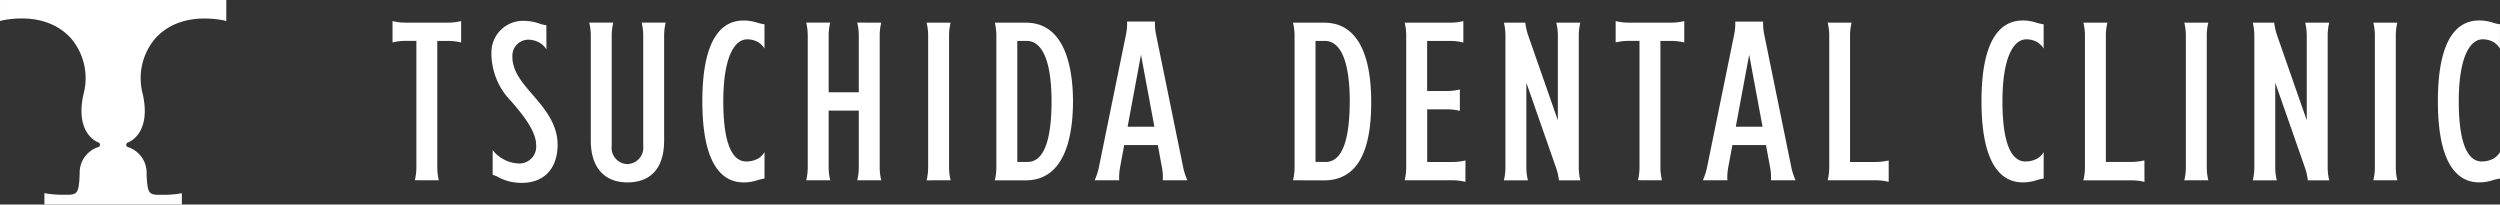 <svg xmlns="http://www.w3.org/2000/svg" width="236.01" height="19.31" viewBox="0 0 236.01 19.31"><rect x="0" y="0" width="236.01" height="19.31" fill="#333333" stroke="none"/><defs><style>.a{fill:#fff;}</style></defs><path class="a" d="M593.711,782.387a2.79,2.79,0,0,0-.4-.1c-2.443-.415-4.714.031-6.253,1.676a5.792,5.792,0,0,0-1.228,5.33c.822,3.728-1.315,4.52-1.406,4.552a.23.23,0,0,0-.157.222.233.233,0,0,0,.164.216,2.536,2.536,0,0,1,1.759,2.41,9.333,9.333,0,0,0,.087,1.253c.092.54.2.839.985.839h.667a9.531,9.531,0,0,0,1.588-.151V799.7H576.542v-1.072a9.532,9.532,0,0,0,1.588.151h.667c.785,0,.894-.3.985-.839a9.344,9.344,0,0,0,.087-1.253,2.536,2.536,0,0,1,1.759-2.41.23.23,0,0,0,.008-.438c-.09-.031-2.228-.823-1.406-4.552a5.788,5.788,0,0,0-1.228-5.33c-1.539-1.644-3.81-2.091-6.251-1.676a2.782,2.782,0,0,0-.4.1v-1.993h21.362Zm20.067,15.026a5.16,5.16,0,0,1-.147-1.166V784.258h1.085a5.16,5.16,0,0,1,1.166.147v-2.021a5.16,5.16,0,0,1-1.166.147h-4.144a5.16,5.16,0,0,1-1.166-.147V784.4a5.16,5.16,0,0,1,1.166-.147h1.085v12a5.222,5.222,0,0,1-.147,1.155Zm30.746-2.659a1.8,1.8,0,0,1-.631.623,2.321,2.321,0,0,1-1.1.26c-1.2,0-2.163-1.411-2.163-5.681,0-4.007.992-5.848,2.261-5.848a2.068,2.068,0,0,1,1,.251,1.8,1.8,0,0,1,.628.621v-2.293a4.148,4.148,0,0,1-.774-.183l.011.006a4.166,4.166,0,0,0-1.213-.18c-1.775,0-3.89,1.267-3.89,7.626s2.115,7.656,3.89,7.656a4.084,4.084,0,0,0,1.289-.2,4.088,4.088,0,0,1,.687-.157Zm29.121-4.781v.045h0c-.013,2.807-.575,7.4-4.456,7.4h-2.927a5.222,5.222,0,0,0,.147-1.162V783.7a5.158,5.158,0,0,0-.147-1.166h2.927c3.853,0,4.444,4.588,4.456,7.395h0Zm-2.025,0c-.009-4.758-1.326-5.715-2.334-5.715h-.9v11.426h.954C670.411,795.685,671.611,794.728,671.62,789.974Zm-47.693-7.208a1.75,1.75,0,0,1-.609-.134l.021.011a4.679,4.679,0,0,0-1.584-.282h0a2.982,2.982,0,0,0-3.014,3.043,6.462,6.462,0,0,0,1.864,4.548c.977,1.127,2.36,2.762,2.36,4.153a1.592,1.592,0,0,1-1.735,1.717,3.219,3.219,0,0,1-1.725-.633,2.64,2.64,0,0,1-.646-.634V796.9a2.414,2.414,0,0,1,.609.261l-.005,0a4.623,4.623,0,0,0,2.162.495c2.045,0,3.364-1.313,3.364-3.6,0-1.946-1.224-3.408-2.3-4.653-1.038-1.2-1.968-2.26-1.968-3.652a1.514,1.514,0,0,1,1.485-1.611,2.186,2.186,0,0,1,1.09.292,1.8,1.8,0,0,1,.638.628Zm38.164,14.647a5.158,5.158,0,0,1-.147-1.166V783.7a5.158,5.158,0,0,1,.147-1.166h-2.268a5.158,5.158,0,0,1,.147,1.166v12.55a5.158,5.158,0,0,1-.147,1.166Zm-8.816-14.883a5.158,5.158,0,0,1,.147,1.166v5.412h-2.844V783.69a5.2,5.2,0,0,1,.147-1.16h-2.268a5.158,5.158,0,0,1,.147,1.166V796.25a5.218,5.218,0,0,1-.147,1.164h2.268a5.138,5.138,0,0,1-.147-1.164v-5.414h2.844v5.412a5.158,5.158,0,0,1-.147,1.166h2.268a5.158,5.158,0,0,1-.147-1.166V783.7a5.158,5.158,0,0,1,.147-1.166Zm-25.3,0a5.16,5.16,0,0,1,.147,1.166v9.961c0,2.66,1.376,3.957,3.462,3.957,2.138,0,3.462-1.274,3.462-3.957v-9.972a5.219,5.219,0,0,1,.147-1.155h-2.268a5.162,5.162,0,0,1,.147,1.166v10.455a1.549,1.549,0,0,1-1.488,1.734,1.531,1.531,0,0,1-1.487-1.734V783.685a5.221,5.221,0,0,1,.147-1.155Zm54.145,14.883a4.873,4.873,0,0,0-.069-1.166l-.4-2.158h-3.172l-.4,2.158h0a4.841,4.841,0,0,0-.07,1.166h-2.319a6.091,6.091,0,0,0,.385-1.165l2.583-12.652a5.212,5.212,0,0,0,.092-1.166h2.632a5.162,5.162,0,0,0,.09,1.166l2.585,12.651a5.992,5.992,0,0,0,.385,1.166Zm-.792-5.053-1.265-6.8-1.264,6.8Zm47.919,5.053a5.16,5.16,0,0,1-.147-1.166V784.258h1.084a5.16,5.16,0,0,1,1.166.147v-2.021a5.16,5.16,0,0,1-1.166.147h-4.144a5.16,5.16,0,0,1-1.166-.147V784.4a5.16,5.16,0,0,1,1.166-.147h1.085v12a5.222,5.222,0,0,1-.147,1.155Zm-34.833,0a5.216,5.216,0,0,0,.147-1.162V783.7a5.16,5.16,0,0,0-.147-1.166h2.927c3.852,0,4.455,4.446,4.455,7.488h0c0,3.23-.575,7.4-4.456,7.4Zm5.359-7.439c-.009-4.758-1.326-5.715-2.334-5.715h-.9v11.426h.954C698.56,795.685,699.761,794.728,699.77,789.974Zm65.508,4.781a1.8,1.8,0,0,1-.631.623,2.341,2.341,0,0,1-1.1.26c-1.2,0-2.162-1.412-2.162-5.683,0-4.007.99-5.847,2.261-5.847a2.071,2.071,0,0,1,1,.251,1.813,1.813,0,0,1,.628.62v-2.292a4.177,4.177,0,0,1-.776-.183l.013.006a4.131,4.131,0,0,0-1.214-.18c-1.774,0-3.89,1.267-3.89,7.625s2.116,7.657,3.89,7.657a4.1,4.1,0,0,0,1.29-.2,4.048,4.048,0,0,1,.687-.157ZM807.585,782.5a4.083,4.083,0,0,0-1.2-.173c-1.775,0-3.89,1.267-3.89,7.625s2.115,7.657,3.89,7.657a4.087,4.087,0,0,0,1.289-.2,4.079,4.079,0,0,1,.687-.157v-2.5a1.8,1.8,0,0,1-.631.623,2.336,2.336,0,0,1-1.1.26c-1.2,0-2.163-1.412-2.163-5.683,0-4.007.992-5.847,2.261-5.847a2.068,2.068,0,0,1,1,.251,1.8,1.8,0,0,1,.628.62v-2.292A4.156,4.156,0,0,1,807.585,782.5Zm-26.762,14.909a5.16,5.16,0,0,1-.147-1.166V783.7a5.16,5.16,0,0,1,.147-1.166h-2.268a5.16,5.16,0,0,1,.147,1.166v12.55a5.16,5.16,0,0,1-.147,1.166Zm-6.033-1.877a5.173,5.173,0,0,1-1.166.147H771.15V783.7a5.158,5.158,0,0,1,.147-1.166h-2.268a5.14,5.14,0,0,1,.147,1.155v12.562a5.158,5.158,0,0,1-.147,1.166h4.6a5.173,5.173,0,0,1,1.166.147ZM796.4,782.531a5.16,5.16,0,0,1,.147,1.166v12.55a5.16,5.16,0,0,1-.147,1.166h2.268a5.16,5.16,0,0,1-.147-1.166V783.7a5.16,5.16,0,0,1,.147-1.166Zm-77.131,0a5.138,5.138,0,0,1,.147,1.155v8.067l-2.829-8.1a5.956,5.956,0,0,1-.245-1.121h-2.021a5.16,5.16,0,0,1,.147,1.166v12.562a5.222,5.222,0,0,1-.147,1.155h2.268a5.16,5.16,0,0,1-.147-1.166V788.2l2.814,8.055a5.143,5.143,0,0,1,.26,1.162h2.022a5.16,5.16,0,0,1-.147-1.166V783.7a5.16,5.16,0,0,1,.147-1.166Zm70.7,0a5.221,5.221,0,0,1,.147,1.155v8.067l-2.829-8.1a5.956,5.956,0,0,1-.245-1.121h-2.022a5.16,5.16,0,0,1,.147,1.166v12.562a5.139,5.139,0,0,1-.147,1.155h2.268a5.162,5.162,0,0,1-.147-1.166V788.2l2.816,8.055a5.18,5.18,0,0,1,.259,1.162h2.022a5.16,5.16,0,0,1-.147-1.166V783.7a5.16,5.16,0,0,1,.147-1.166Zm-50.434,14.883a4.915,4.915,0,0,0-.07-1.166l-.4-2.158h-3.172l-.4,2.158h0a4.875,4.875,0,0,0-.069,1.166h-2.32a6.082,6.082,0,0,0,.385-1.166l2.585-12.651a5.168,5.168,0,0,0,.09-1.166h2.632a5.214,5.214,0,0,0,.092,1.166l2.583,12.651a6.123,6.123,0,0,0,.385,1.166Zm-.793-5.053-1.264-6.8-1.265,6.8Zm-28.046,3.178a5.16,5.16,0,0,1-1.166.147h-2.447v-4.973H709a5.174,5.174,0,0,1,1.166.147v-2.022a5.174,5.174,0,0,1-1.166.147h-1.924v-4.726h2.252a5.178,5.178,0,0,1,1.167.147v-2.021a5.178,5.178,0,0,1-1.167.147h-4.373a5.2,5.2,0,0,1,.146,1.166v12.55a5.2,5.2,0,0,1-.146,1.166h4.568a5.162,5.162,0,0,1,1.166.147Zm34.193-13.009a5.219,5.219,0,0,1,.147,1.155v12.562a5.162,5.162,0,0,1-.147,1.166h4.594a5.16,5.16,0,0,1,1.166.147v-2.022a5.16,5.16,0,0,1-1.166.147H747V783.7a5.16,5.16,0,0,1,.147-1.166Z" transform="translate(-572.349 -780.394)"/></svg>
